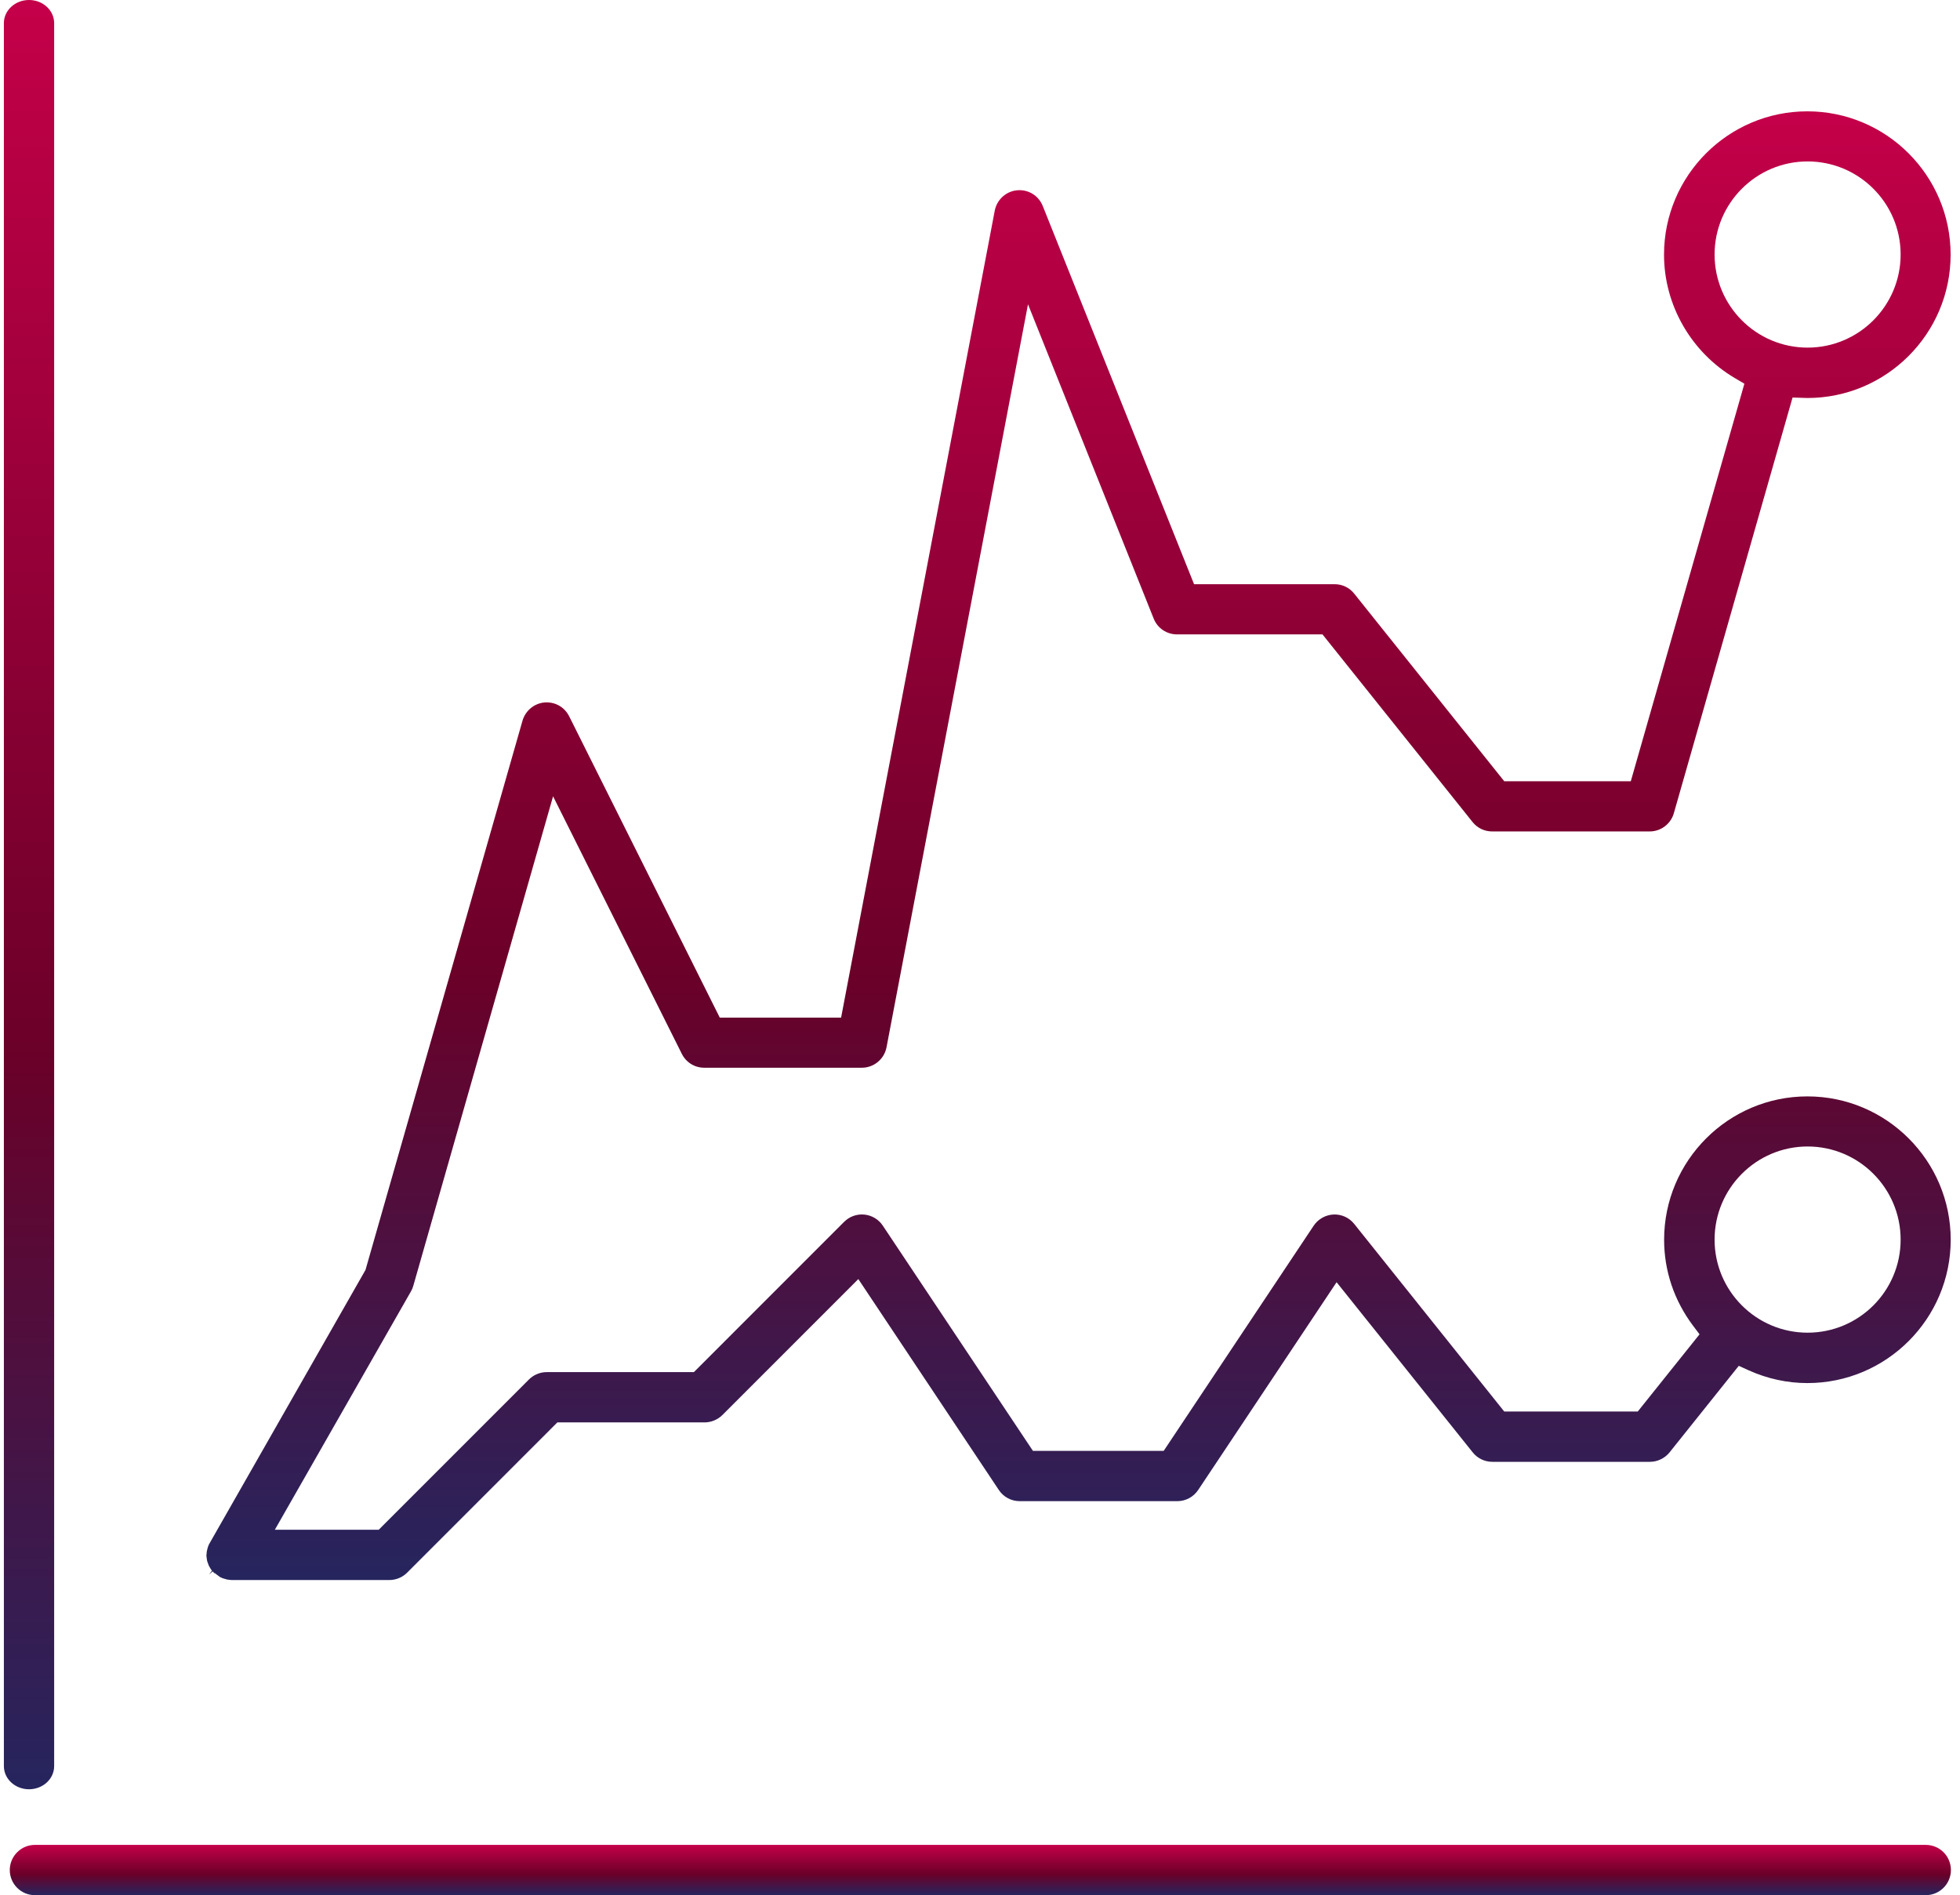 <svg width="151" height="146" viewBox="0 0 151 146" fill="none" xmlns="http://www.w3.org/2000/svg">
<path d="M148.363 142.126H2.69C1.627 142.126 0.754 142.992 0.754 144.063C0.754 145.134 1.619 146 2.69 146H148.363C149.426 146 150.299 145.134 150.299 144.063C150.299 142.992 149.434 142.126 148.363 142.126Z" fill="url(#paint0_linear_2716_2955)"/>
<path d="M0.299 1.783V136.058C0.299 137.041 1.164 137.841 2.235 137.841C3.306 137.841 4.172 137.041 4.172 136.058V1.783C4.172 0.8 3.306 0 2.235 0C1.164 0 0.299 0.8 0.299 1.783Z" fill="url(#paint1_linear_2716_2955)"/>
<path d="M16.547 121.186C16.547 121.186 16.606 121.23 16.628 121.252C16.73 121.333 16.789 121.377 16.855 121.421L16.943 121.487L17.148 121.582C17.229 121.612 17.332 121.641 17.442 121.67L17.515 121.685C17.647 121.707 17.765 121.722 17.86 121.722H30C30.506 121.722 31.005 121.516 31.364 121.157L42.939 109.579H54.28C54.786 109.579 55.285 109.373 55.651 109.014L66.126 98.537L76.953 114.788C77.313 115.331 77.914 115.646 78.56 115.646H90.7C91.345 115.646 91.947 115.324 92.306 114.788L102.972 98.779L113.461 111.89C113.828 112.352 114.385 112.616 114.972 112.616H127.112C127.692 112.616 128.256 112.345 128.623 111.89L133.956 105.221L134.734 105.573C136.171 106.218 137.69 106.549 139.245 106.549C145.333 106.549 150.284 101.596 150.284 95.506C150.284 89.416 145.333 84.464 139.245 84.464C133.156 84.464 128.205 89.416 128.205 95.506C128.205 97.898 128.975 100.18 130.42 102.11L130.934 102.792L126.173 108.742H115.889L104.329 94.288C103.933 93.797 103.353 93.54 102.744 93.562C102.128 93.591 101.556 93.907 101.211 94.42L89.651 111.773H79.579L68.011 94.42C67.689 93.936 67.168 93.628 66.596 93.569C66.016 93.511 65.444 93.716 65.033 94.127L53.458 105.705H42.118C41.612 105.705 41.113 105.91 40.753 106.27L29.178 117.848H21.175L31.658 99.49C31.738 99.351 31.797 99.212 31.841 99.057L42.609 61.345L52.527 81.184C52.857 81.845 53.517 82.256 54.258 82.256H66.398C67.322 82.256 68.121 81.595 68.298 80.685L79.198 23.442L88.88 47.654C89.174 48.395 89.885 48.872 90.678 48.872H101.886L113.446 63.326C113.813 63.788 114.363 64.052 114.958 64.052H127.098C127.956 64.052 128.719 63.473 128.953 62.651L138.1 30.625L139.237 30.661C145.326 30.661 150.277 25.709 150.277 19.619C150.277 13.529 145.326 8.577 139.237 8.577C133.149 8.577 128.198 13.529 128.198 19.619C128.198 23.5 130.288 27.14 133.655 29.128L134.389 29.561L125.638 60.186H115.889L104.329 45.732C103.962 45.27 103.412 45.005 102.818 45.005H91.991L80.335 15.87C80.012 15.063 79.22 14.579 78.354 14.659C77.503 14.74 76.799 15.386 76.638 16.222L64.799 78.396H55.453L43.849 55.182C43.489 54.463 42.749 54.045 41.934 54.118C41.15 54.191 40.475 54.756 40.255 55.519L28.159 97.832L16.114 118.948C16.092 119 16.055 119.066 16.033 119.132C16.011 119.19 15.997 119.249 15.982 119.308C15.967 119.366 15.953 119.425 15.938 119.491C15.923 119.557 15.923 119.631 15.916 119.697L15.901 119.851C15.916 119.924 15.923 119.997 15.931 120.078C15.945 120.159 15.945 120.21 15.96 120.254C15.967 120.298 15.989 120.342 16.004 120.386C16.048 120.511 16.063 120.562 16.085 120.606C16.099 120.643 16.121 120.672 16.143 120.709L16.18 120.775C16.217 120.841 16.239 120.885 16.268 120.922C16.29 120.951 16.312 120.973 16.334 120.995L16.107 121.296L16.386 121.054C16.437 121.113 16.481 121.164 16.517 121.201L16.547 121.186ZM139.259 88.323C143.213 88.323 146.426 91.537 146.426 95.499C146.426 99.461 143.213 102.667 139.259 102.667C135.306 102.667 132.093 99.454 132.093 95.499C132.093 91.544 135.306 88.323 139.259 88.323ZM132.093 19.605C132.093 15.65 135.306 12.436 139.259 12.436C143.213 12.436 146.426 15.65 146.426 19.605C146.426 23.559 143.213 26.78 139.259 26.78C135.306 26.78 132.093 23.567 132.093 19.605Z" fill="url(#paint2_linear_2716_2955)"/>
<defs>
<linearGradient id="paint0_linear_2716_2955" x1="75.526" y1="142.126" x2="75.526" y2="146" gradientUnits="userSpaceOnUse">
<stop stop-color="#C40049"/>
<stop offset="0.585" stop-color="#6B0028"/>
<stop offset="1" stop-color="#26255E"/>
</linearGradient>
<linearGradient id="paint1_linear_2716_2955" x1="2.235" y1="0" x2="2.235" y2="137.841" gradientUnits="userSpaceOnUse">
<stop stop-color="#C40049"/>
<stop offset="0.585" stop-color="#6B0028"/>
<stop offset="1" stop-color="#26255E"/>
</linearGradient>
<linearGradient id="paint2_linear_2716_2955" x1="83.093" y1="8.577" x2="83.093" y2="121.722" gradientUnits="userSpaceOnUse">
<stop stop-color="#C40049"/>
<stop offset="0.585" stop-color="#6B0028"/>
<stop offset="1" stop-color="#26255E"/>
</linearGradient>
</defs>
</svg>
